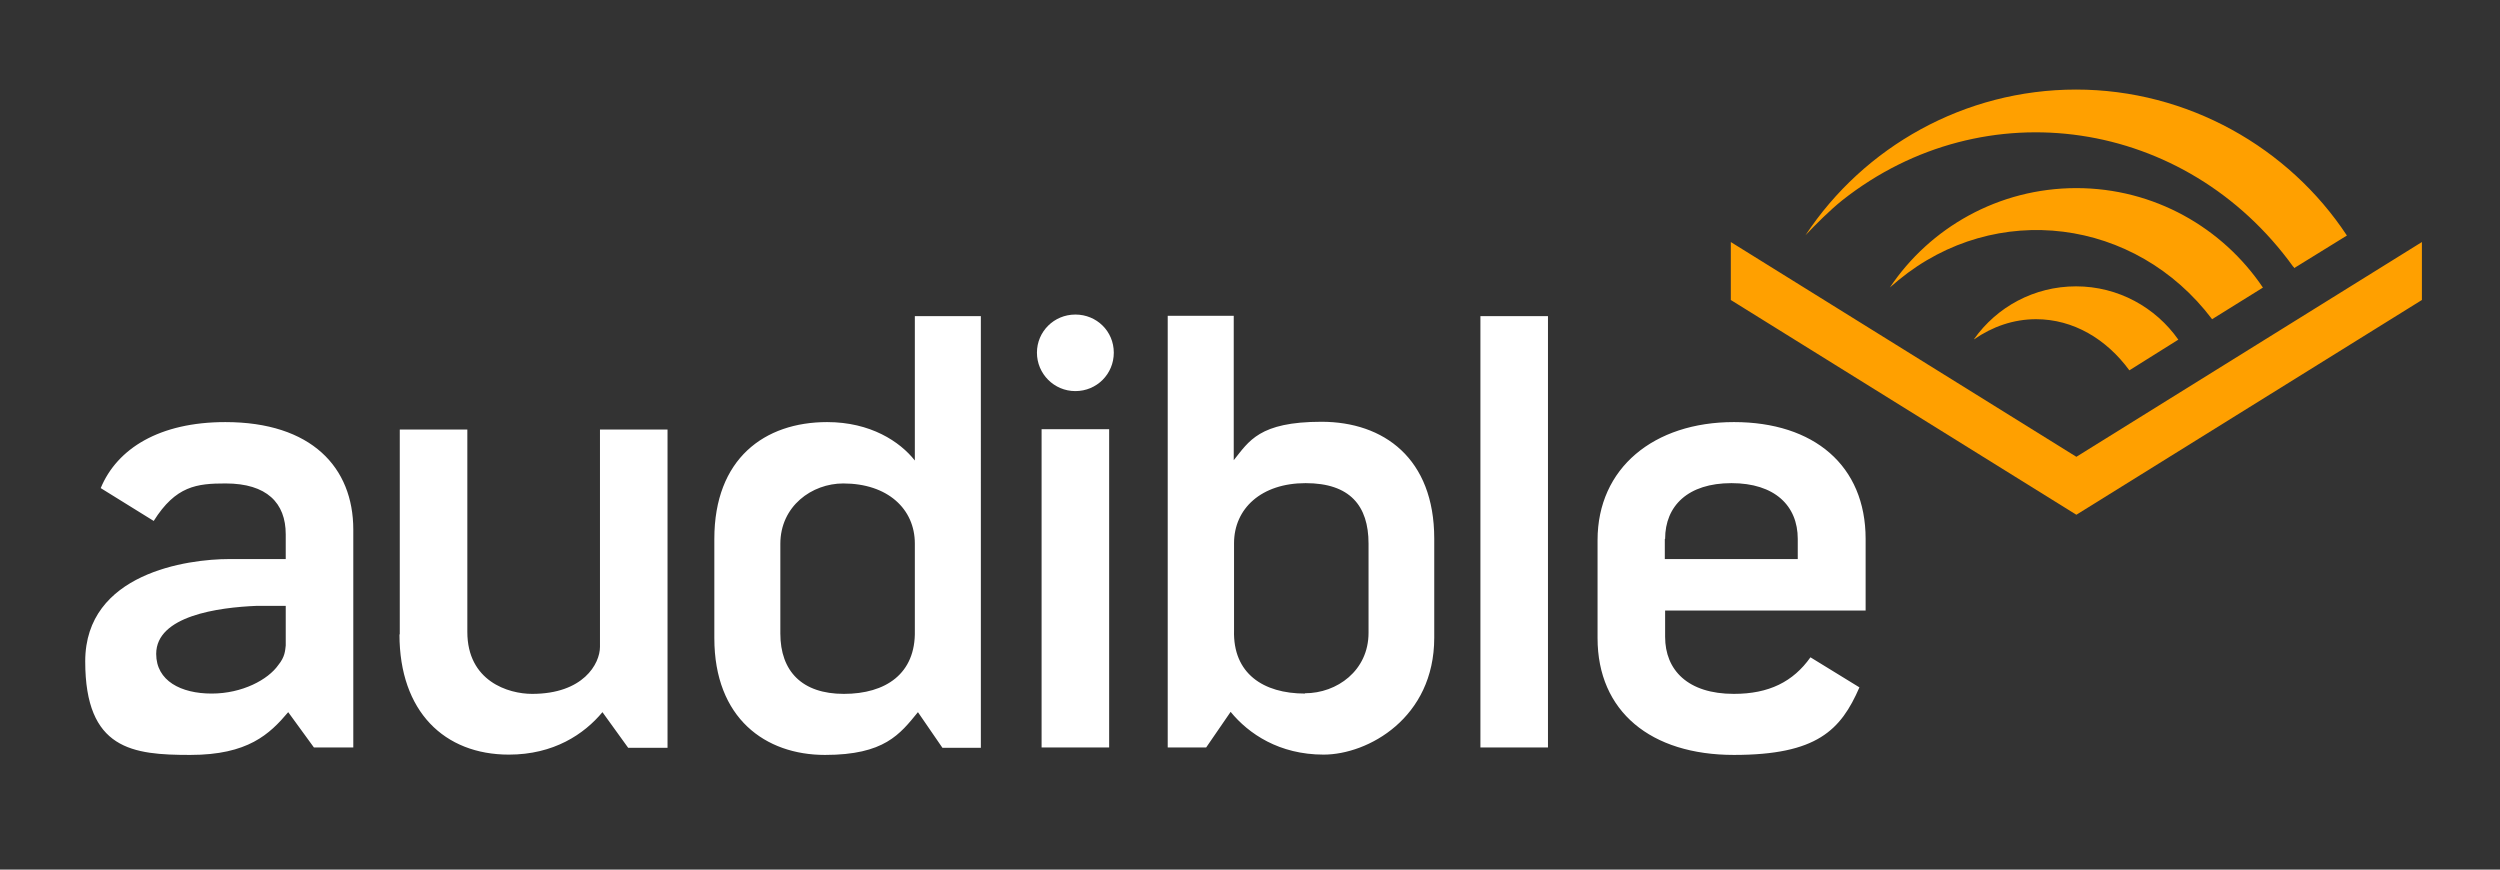 <?xml version="1.0" encoding="UTF-8"?>
<svg id="Layer_1" data-name="Layer 1" xmlns="http://www.w3.org/2000/svg" version="1.1" viewBox="0 0 806.7 280.6">
  <rect x="0" y="0" width="806.7" height="280.6" fill="#333333" stroke="none"/>
  <defs>
    <style>
      .cls-1 {
        fill: #ffa000;
      }

      .cls-1, .cls-2 {
        fill-rule: evenodd;
        stroke-width: 0px;
      }

      .cls-2 {
        fill: #fff;
      }
    </style>
  </defs>
  <path class="cls-1" d="M740,86.1c-34.6-48-99.6-57.7-145.5-21.5-4,3.2-8.5,7.7-11.9,11.3,18.8-28.5,51.3-47,87.3-47s68.7,18.7,87.4,47.1l-17,10.5-.2-.4ZM609.8,92.8h0c12.9-19.3,35.1-32.1,60.2-32.1s47.2,12.8,60.2,32.1l-16.4,10.2c-24.7-32.7-69.8-38.4-101.2-12.6-.9.8-1.8,1.5-2.7,2.3ZM781.5,78.1l-111.5,69.3-111.5-69.3v18.7l111.5,69.3,111.5-69.3v-18.7ZM637,109.5c5.9-4.1,12.7-6.5,20-6.5,12,0,22.7,6.4,30.1,16.5l15.8-9.9c-7.3-10.4-19.4-17.2-33-17.2s-25.6,6.7-32.9,17Z"/>
  <path class="cls-2" d="M347,126.2c6.9,0,12.4-5.5,12.4-12.4s-5.5-12.3-12.4-12.3-12.4,5.5-12.4,12.3,5.5,12.4,12.4,12.4ZM129,204.7v-66.1h21.8v65.3c0,15.9,13.2,20,20.9,20,16.5,0,21.9-9.7,21.9-15.2v-70.1h21.8v102.7h-12.7l-8.3-11.5c-5.9,7.1-15.7,13.7-30.2,13.7-20.8,0-35.3-13.9-35.3-38.8ZM376.8,102v139.2h12.4l7.9-11.5c5.8,7.1,15.7,13.8,30,13.8s35.7-11.8,35.7-37.7v-32c0-25.9-16.3-37.7-36.4-37.7s-23.4,6.3-28.3,12.4v-46.6h-21.3ZM421.1,223.8c-13.5,0-23.3-6.5-22.9-20.4v-28.1c0-11.2,8.8-19.4,23.1-19.4s20.3,7.3,20.3,19.5v28.8c0,12.2-10.2,19.5-20.5,19.5ZM295.2,102v46.6c-4.8-6.1-14.3-12.4-28.3-12.4-20.2,0-36.4,11.8-36.4,37.7v32c0,25.9,16.5,37.7,35.7,37.7s24.2-6.7,30-13.8l7.9,11.5h12.4V102h-21.3ZM251.8,204.3v-28.8c0-12.2,10.2-19.5,20.3-19.5,14.3,0,23.1,8.2,23.1,19.4v28.1h0c.3,13.9-9.4,20.4-22.9,20.4s-20.5-7.3-20.5-19.5ZM477.7,241.2h21.8V102h-21.8v139.2ZM336.1,241.2h21.8v-102.7h-21.8v102.7ZM559.5,223.9c-14.9,0-22.2-7.7-22.2-18.4v-8.5h64.7v-23.1c0-23.7-16.7-37.7-42.5-37.7s-44,14.8-44,38.1v31.6c0,23.7,17.2,37.7,44,37.7s34.5-8,40.5-21.8l-15.8-9.7c-5.6,7.9-13.4,11.8-24.7,11.8ZM537.3,173.9c0-10.7,7.4-18,21.4-18s21.4,7.3,21.4,18v6.5h-42.9v-6.5ZM72.7,136.2c-21.2,0-34.9,8.5-40.2,21.3l17.1,10.6c7.1-11.3,13.9-12.1,23.2-12.1,13.3,0,19.4,6.3,19.4,16.4v8h-18.3c-13.3,0-46.4,4.5-46.4,33s15.3,30.2,33.9,30.2,25.6-6.7,31.6-13.8l8.3,11.4h12.7v-70.3c0-20.1-13.5-34.7-41.3-34.7ZM92.2,208.3c-.2,1.6-.2,3.6-2.4,6.3-3.3,4.7-11.6,9.2-21.5,9.2s-17.9-4.1-17.9-12.8c0-12.3,20.1-15,32.4-15.5h9.4v12.8Z"/>
</svg>